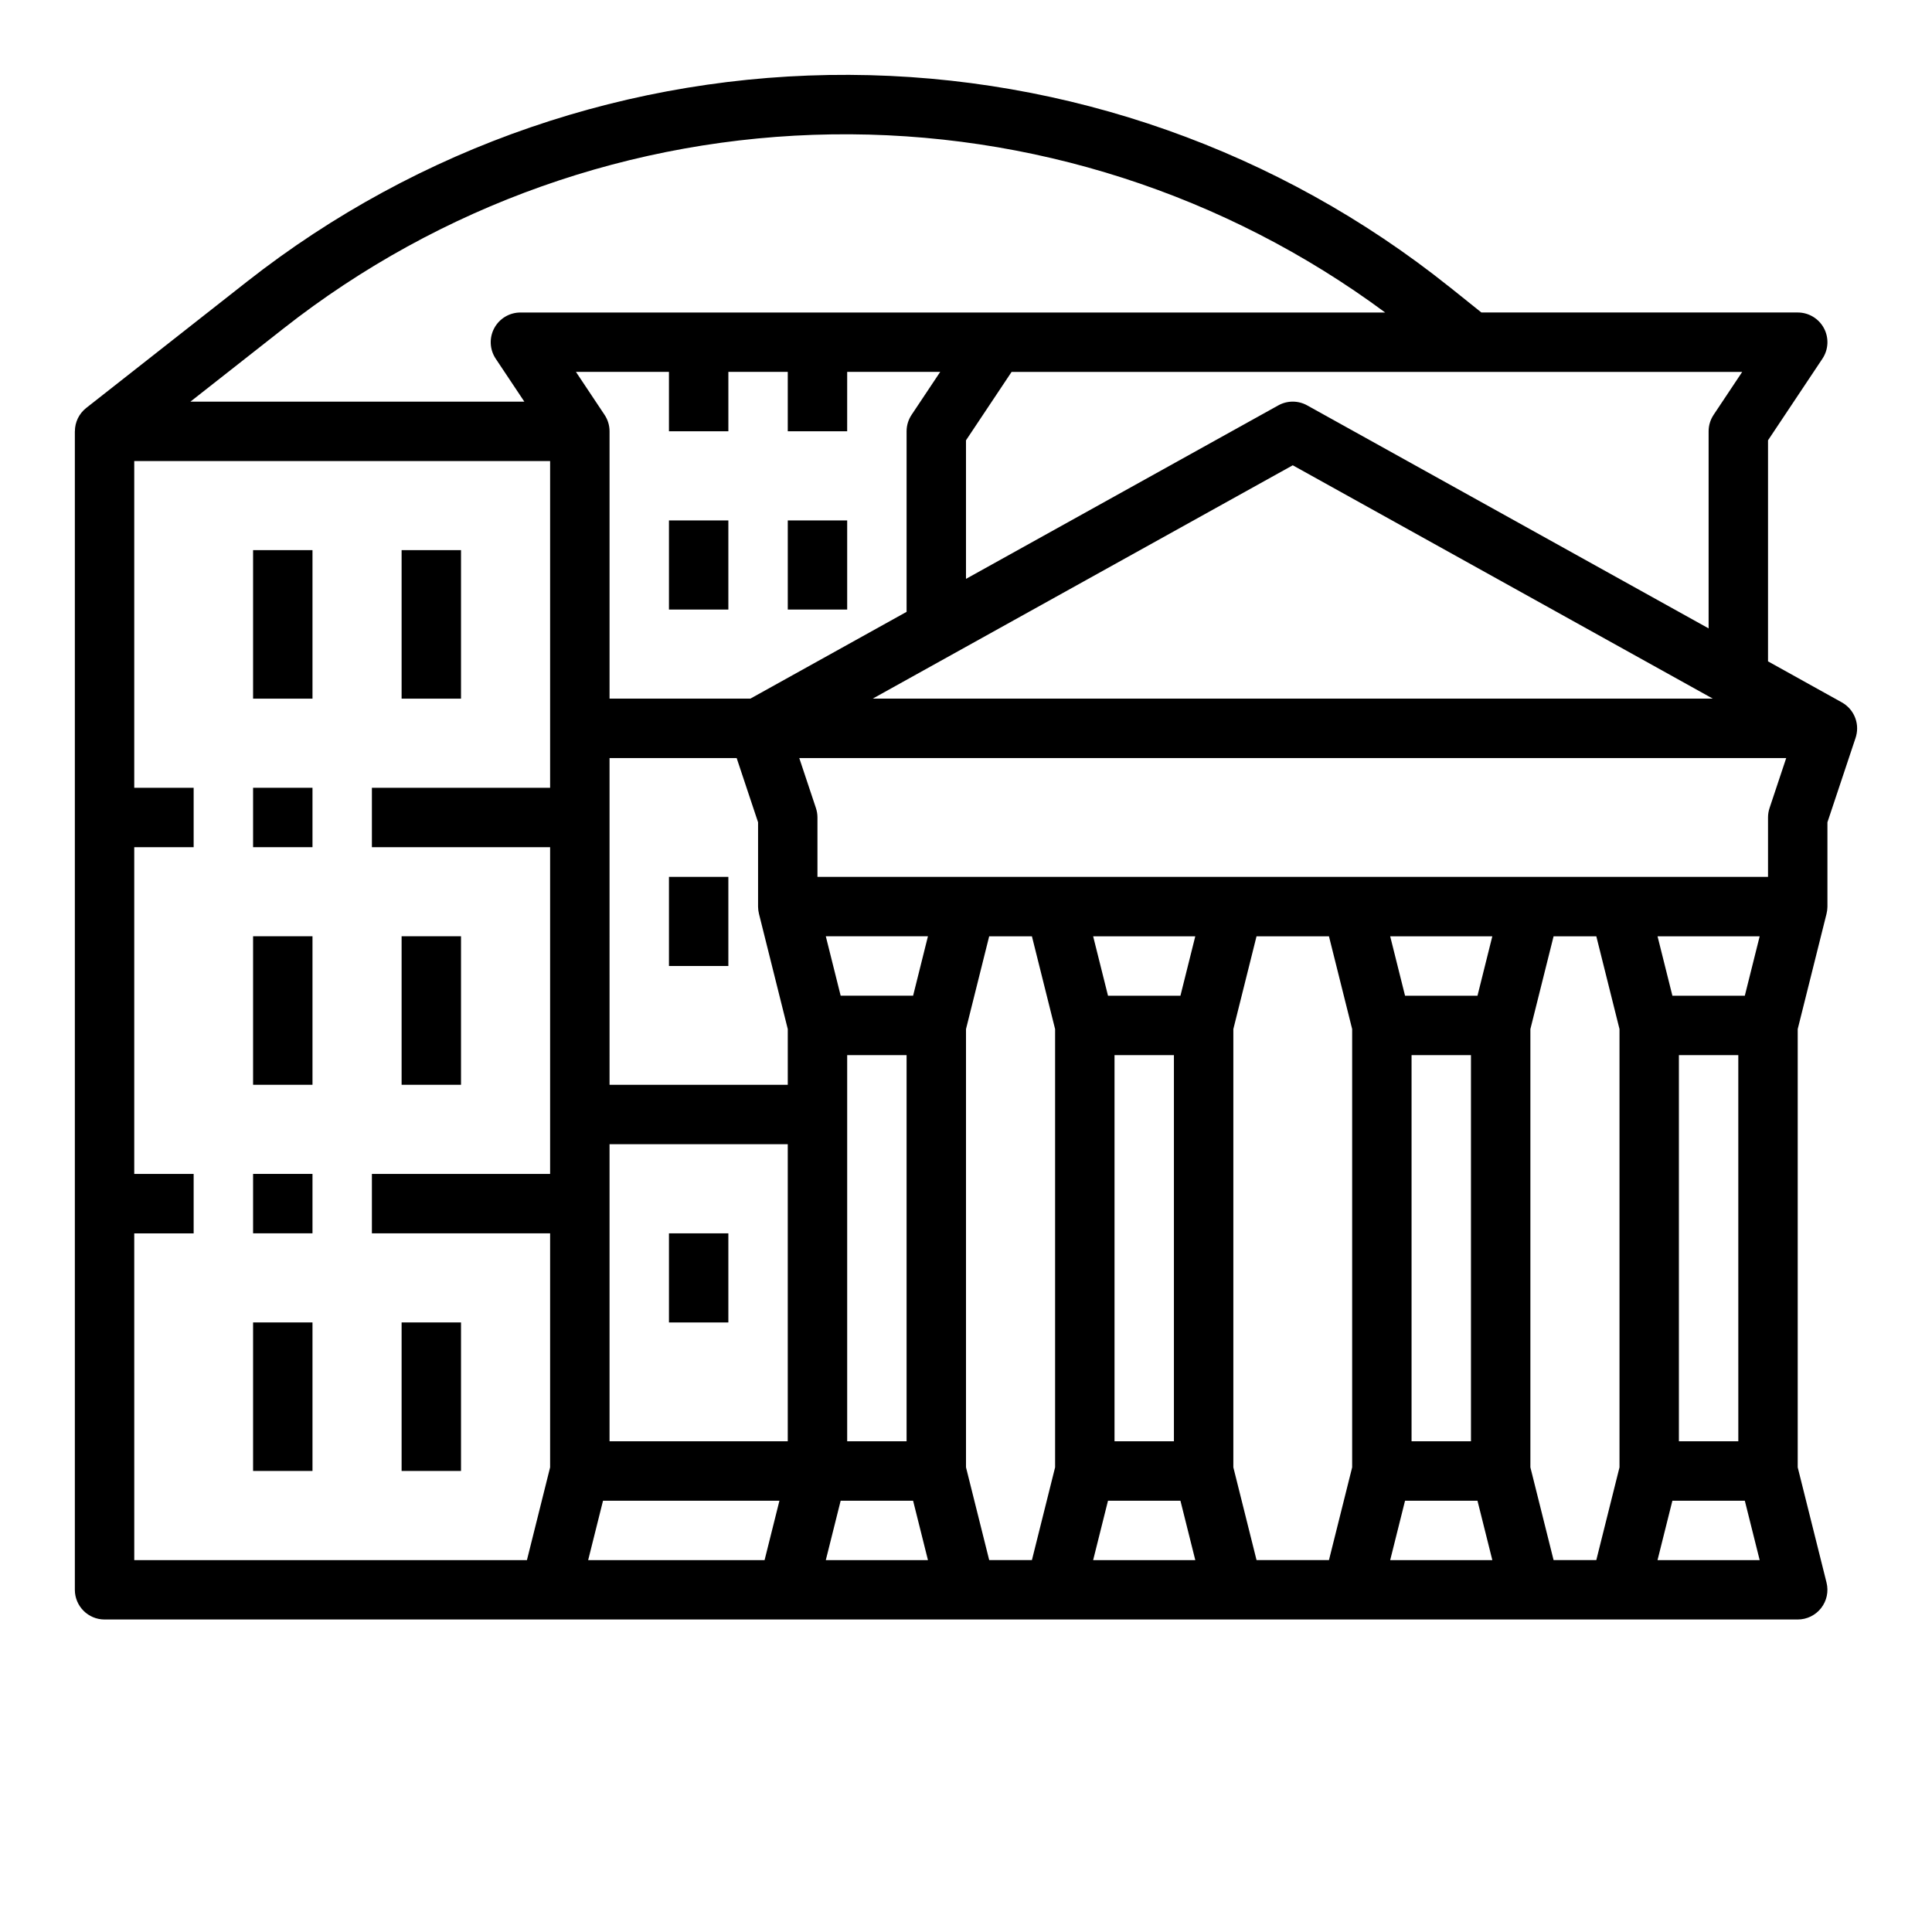 <?xml version="1.0" encoding="UTF-8"?>
<!-- Uploaded to: ICON Repo, www.svgrepo.com, Generator: ICON Repo Mixer Tools -->
<svg fill="#000000" width="800px" height="800px" version="1.1" viewBox="144 144 512 512" xmlns="http://www.w3.org/2000/svg">
 <g>
  <path d="m632.11 330.14-19.566-10.871v-58.586l14.422-21.633c1.609-2.414 1.762-5.519 0.391-8.078-1.371-2.562-4.039-4.16-6.941-4.16h-83.828l-8.469-6.777-0.004 0.004c-45.172-36.141-101.24-55.945-159.09-56.199-57.852-0.254-114.09 19.059-159.58 54.801l-42.598 33.473c-1.898 1.492-3.004 3.773-3 6.188h-0.012v307.01c0.004 4.348 3.527 7.871 7.875 7.871h448.7c2.426 0 4.715-1.117 6.207-3.027 1.492-1.91 2.019-4.402 1.43-6.754l-7.637-30.547v-116.14l7.637-30.547c0.008-0.039 0.012-0.074 0.02-0.113 0.047-0.195 0.082-0.391 0.113-0.59 0.016-0.09 0.031-0.184 0.043-0.273 0.023-0.188 0.035-0.383 0.043-0.574 0.004-0.098 0.016-0.191 0.016-0.289 0-0.023 0.004-0.047 0.004-0.074v-22.336l7.469-22.402h-0.004c0.055-0.168 0.109-0.34 0.156-0.512l-0.004-0.004c0.902-3.473-0.66-7.113-3.797-8.855zm-19.164 28.008c-0.266 0.805-0.402 1.645-0.402 2.488v15.742l-251.91 0.004v-15.746c0-0.844-0.137-1.684-0.402-2.488l-4.418-13.254h261.55zm-57.23 199.29-6.148-24.582v-116.14l6.148-24.586h11.324l6.144 24.586v116.14l-6.148 24.582zm-78.719 0-6.148-24.582v-116.14l6.144-24.586h19.195l6.148 24.586v116.14l-6.148 24.582zm-70.848 0-6.148-24.582v-116.14l6.144-24.586h11.324l6.144 24.586v116.14l-6.144 24.582zm-69.125-299.14v-15.742h15.742v15.742h15.742l0.004-15.742h24.652l-7.586 11.379c-0.863 1.293-1.324 2.809-1.324 4.363v47.848l-41.398 23h-37.32v-70.848c0-1.555-0.461-3.07-1.324-4.363l-7.582-11.379h24.648v15.742zm260.89 70.848h-222.64l111.32-61.84zm-211.93 78.719-19.199 0.004-3.938-15.742h27.066zm-80.449-62.973h33.688l5.672 17.02v22.34c0 0.023 0.004 0.047 0.004 0.074 0 0.098 0.012 0.191 0.016 0.289 0.008 0.195 0.02 0.387 0.043 0.574 0.012 0.09 0.027 0.18 0.043 0.273 0.031 0.199 0.066 0.395 0.113 0.59 0.008 0.039 0.012 0.074 0.02 0.113l7.633 30.543v14.777h-47.23zm0 102.34h47.23v78.719h-47.23zm62.977-23.617h15.742v102.34h-15.742zm88.316-15.742h-19.195l-3.938-15.742h27.066zm-17.469 15.742h15.742v102.34h-15.742zm96.191-15.742h-19.199l-3.938-15.742h27.066zm-17.473 15.742h15.742l0.004 102.34h-15.746zm70.848 0h15.742l0.004 102.34h-15.746zm17.469-15.742h-19.191l-3.938-15.742h27.066zm-8.277-153.93h0.004c-0.863 1.293-1.32 2.809-1.32 4.363v52.223l-106.39-59.102c-2.379-1.32-5.269-1.32-7.644 0l-82.77 45.98v-36.719l12.082-18.125h193.62zm-378.95-22.918c41.477-32.59 92.508-50.652 145.25-51.414 52.742-0.758 104.27 15.828 146.67 47.207h-229.17c-2.902 0-5.57 1.598-6.941 4.16-1.367 2.559-1.219 5.664 0.391 8.078l7.586 11.379h-88.484zm-39.59 239.83h15.742v-15.746h-15.742v-86.59h15.742v-15.746h-15.742v-86.59h110.21v86.594l-47.23-0.004v15.742h47.23v86.594h-47.23v15.742h47.23v62.008l-6.144 24.586h-104.06zm124.23 70.848h46.75l-3.938 15.742h-46.75zm59.039 15.742 3.938-15.742h19.195l3.938 15.742zm70.848 0 3.938-15.742h19.195l3.938 15.742zm78.719 0 3.938-15.742h19.195l3.938 15.742zm70.848 0 3.938-15.742h19.195l3.938 15.742z"/>
  <path d="m321.28 470.85h15.742v23.617h-15.742z"/>
  <path d="m321.28 376.38h15.742v23.617h-15.742z"/>
  <path d="m250.43 289.79h15.742v39.359h-15.742z"/>
  <path d="m211.07 289.79h15.742v39.359h-15.742z"/>
  <path d="m250.43 392.12h15.742v39.359h-15.742z"/>
  <path d="m211.07 392.12h15.742v39.359h-15.742z"/>
  <path d="m250.43 494.46h15.742v39.359h-15.742z"/>
  <path d="m211.07 494.46h15.742v39.359h-15.742z"/>
  <path d="m321.28 281.92h15.742v23.617h-15.742z"/>
  <path d="m352.77 281.92h15.742v23.617h-15.742z"/>
  <path d="m211.07 352.77h15.742v15.742h-15.742z"/>
  <path d="m211.07 455.1h15.742v15.742h-15.742z"/>
 </g>
</svg>